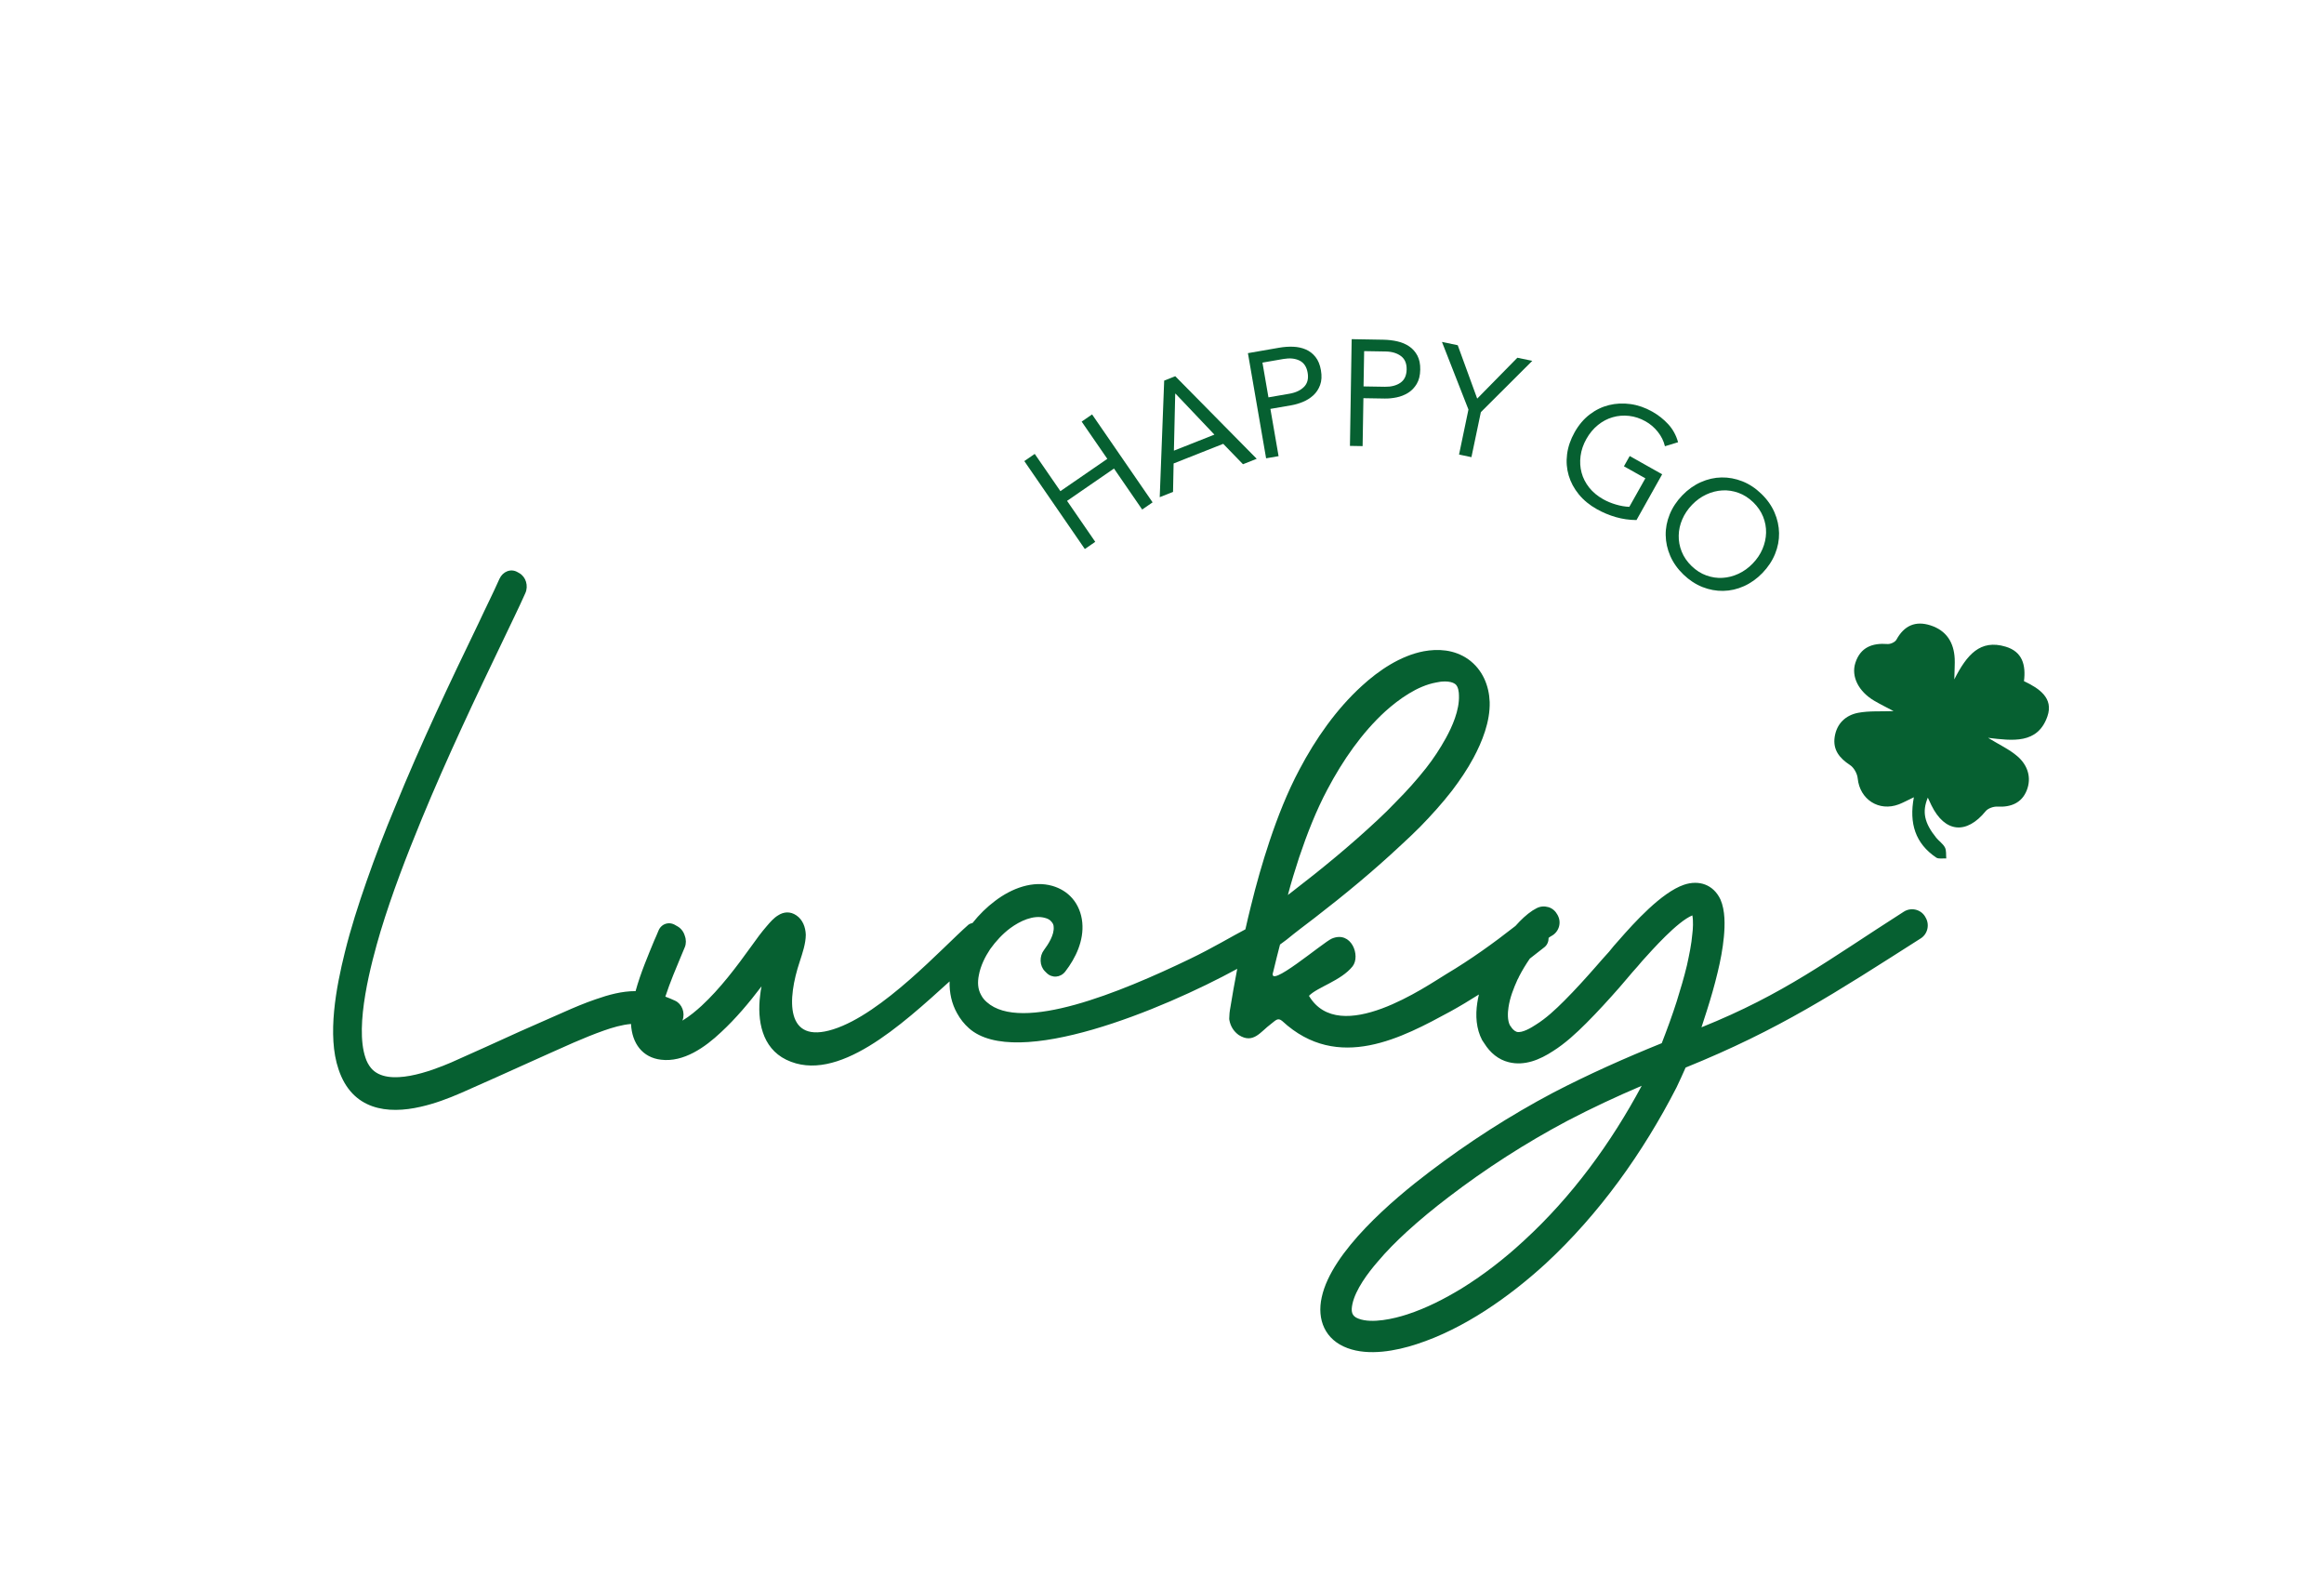 <?xml version="1.0" encoding="UTF-8"?> <svg xmlns="http://www.w3.org/2000/svg" xmlns:xlink="http://www.w3.org/1999/xlink" version="1.1" id="Layer_1" x="0px" y="0px" viewBox="0 0 724.62 495.42" style="enable-background:new 0 0 724.62 495.42;" xml:space="preserve"> <style type="text/css"> .st0{fill:#066031;} </style> <path class="st0" d="M600.32,285.89l-0.09-0.18c-1.41-2.3-4.42-2.92-6.63-1.5c-23.68,15.11-37.19,25.62-63.08,36.04 c0.53-1.77,1.15-3.45,1.68-5.21c1.24-3.89,2.39-7.86,3.36-11.93c0.88-3.62,1.59-7.33,1.94-11.04s0.44-8.22-1.06-11.66 c-2.21-4.68-6.71-6.18-11.4-4.59c-6.98,2.39-15.46,11.75-20.32,17.32c-1.06,1.15-2.03,2.3-3,3.53c-1.41,1.5-2.74,3.09-4.15,4.68 c-3.18,3.62-6.45,7.24-9.81,10.6c-2.74,2.74-5.65,5.48-8.92,7.51c-1.33,0.88-4.24,2.65-5.92,2.21c-0.8-0.27-1.5-1.06-1.86-1.68 c-0.09-0.09-0.18-0.27-0.27-0.35c-0.8-1.59-0.71-3.89-0.44-5.65c0.44-3,1.59-5.92,2.83-8.66c0.18-0.27,0.35-0.62,0.44-0.88 c1-1.94,2.14-3.82,3.37-5.61c1.54-1.18,3.07-2.37,4.58-3.58c0.85-0.68,1.29-1.74,1.29-2.9c0.13-0.1,0.26-0.19,0.38-0.28 c0.18-0.09,0.27-0.18,0.44-0.27c2.39-1.24,3.27-4.15,2.03-6.45l-0.09-0.18c-0.62-1.15-1.59-2.03-2.83-2.39s-2.56-0.27-3.71,0.35 c-0.44,0.27-0.8,0.44-1.24,0.71c-1.84,1.21-3.63,2.89-5.32,4.8c-6.88,5.4-13.99,10.49-21.54,14.99c-6.01,3.62-33.31,22.79-42.85,6.8 c2.65-2.74,9.98-4.68,13.6-9.19c2.56-3.27-0.35-11.22-6.45-8.66c-2.74,1.15-20.41,16.34-18.29,10.34c0.18-0.8,2.03-8.3,2.12-8.48 c0,0,1.86-1.41,2.03-1.5c2.92-2.39,5.74-4.51,8.75-6.8c9.28-7.16,18.38-14.67,26.94-22.7c2.03-1.86,3.98-3.71,5.92-5.65 c3.53-3.62,6.89-7.33,9.98-11.31c2.47-3.27,4.77-6.63,6.71-10.25c2.65-4.95,5.21-11.22,5.04-17.4c-0.18-4.95-2.12-10.07-6.71-13.34 c-4.42-3.09-9.54-3.27-13.87-2.47c-7.33,1.41-14.05,6.01-19.26,10.78c-7.95,7.24-14.4,16.43-19.52,26.15 c-3.71,6.98-6.71,14.58-9.28,22.26c-2.21,6.63-4.15,13.43-5.83,20.32c-0.6,2.38-1.16,4.78-1.7,7.17c-4.05,2.1-10.23,5.83-17.38,9.26 c-21.64,10.42-52.48,23.06-63.25,13.43c-0.71-0.62-1.33-1.33-1.77-2.21c-1.06-1.86-1.15-3.98-0.71-6.18 c0.53-2.92,1.94-5.74,3.53-8.13c1.77-2.47,3.89-4.77,6.27-6.54c3-2.21,7.24-4.24,10.87-3.18c0.71,0.18,1.5,0.53,2.03,1.24 c0.35,0.44,0.62,0.88,0.62,1.5c0.27,2.47-1.68,5.48-3,7.24c-1.5,1.94-1.41,4.95,0.27,6.63l0.53,0.53c1.68,1.68,4.33,1.5,5.83-0.44 c3.27-4.24,5.83-9.63,5.3-15.28c-0.27-2.83-1.33-5.48-3.09-7.51c-1.68-1.94-3.8-3.18-6.18-3.89c-6.1-1.77-12.72,0.71-17.93,4.68 c-2.56,1.92-4.94,4.24-7.02,6.87c-0.45,0.1-0.89,0.26-1.29,0.55c-8.04,7.07-26.77,27.74-42.14,32.6 c-15.02,4.77-14.4-9.36-10.42-21.2c0.8-2.47,1.86-5.57,1.86-8.3c-0.09-2.39-0.97-4.68-2.92-6.01c-1.94-1.33-3.98-1.15-5.74,0 c-1.33,0.8-2.47,2.12-3.53,3.36c-1.68,1.94-3.18,3.98-4.68,6.1c-4.77,6.63-9.81,13.34-15.64,18.73c-1.56,1.43-3.68,3.23-5.96,4.61 l0.04-0.1c0.88-2.39-0.18-5.12-2.3-6.1c-1-0.47-2.02-0.9-3.06-1.28c1.47-4.53,3.5-9.24,4.74-12.24c0.44-1.06,0.88-2.12,1.33-3.18 c0.44-1.06,0.44-2.39,0-3.53c-0.35-1.24-1.15-2.3-2.21-2.92l-0.62-0.35c-2.03-1.33-4.51-0.53-5.39,1.68 c-0.44,1.06-0.88,2.12-1.33,3.09c-1.79,4.37-4.26,10.1-5.8,15.73c-4.22-0.01-8.38,1.12-12.48,2.56c-3.36,1.15-6.71,2.56-10.07,4.06 c-4.51,1.94-8.92,3.98-13.43,5.92c-7.16,3.27-14.4,6.54-21.56,9.72c-6.01,2.56-19.7,7.86-24.91,1.77c-0.8-0.97-1.41-2.12-1.77-3.27 c-3.45-10.07,1.77-29.51,4.68-39.31c3.62-11.93,8.13-23.59,12.81-34.98c7.95-19.26,16.79-37.9,25.71-56.45 c2.21-4.68,4.51-9.28,6.63-14.05c1.06-2.3,0.18-5.12-1.86-6.27l-0.62-0.35c-2.03-1.15-4.51-0.18-5.57,2.12 c-2.03,4.59-4.33,9.1-6.45,13.69c-9.1,18.82-18.11,37.81-26.06,57.34c-3.18,7.6-6.18,15.37-8.92,23.23 c-2.56,7.33-4.95,14.75-6.8,22.26c-2.65,10.69-5.57,25.8-1.94,36.4c4.24,12.72,15.28,14.05,25.62,11.66 c4.33-0.97,8.57-2.56,12.63-4.33c7.24-3.18,14.49-6.45,21.73-9.72c4.42-1.94,8.75-3.98,13.25-5.92c3.09-1.33,6.27-2.65,9.54-3.8 c2.71-0.95,5.56-1.79,8.42-2.04c0.29,6.08,3.6,10.47,9.34,11.14c7.07,0.88,13.78-3.89,18.73-8.57c4.59-4.24,8.75-9.19,12.63-14.31 c-0.18,0.88-0.35,1.86-0.44,2.83c-0.97,7.77,0.53,16.34,8.13,20.05c15.89,7.74,36.06-10.95,50.94-24.41 c-0.09,3.53,0.64,6.92,2.33,9.92c0.97,1.77,2.21,3.36,3.71,4.68c14.68,13.07,60.39-5.81,83.65-18.52 c-0.82,4.26-1.59,8.55-2.28,12.86c-0.09,0.62-0.18,1.24-0.18,1.94c0,0.44-0.09,0.71,0,1.15c0.35,1.94,1.33,3.53,2.92,4.68 c4.59,2.92,6.8-1.06,10.07-3.45c1.41-1.06,2.12-2.12,3.53-0.88c17.4,16.08,37.55,5.04,52.39-3c3.03-1.67,5.99-3.45,8.9-5.3 c-0.2,0.85-0.37,1.7-0.5,2.56c-0.62,3.98-0.35,8.13,1.5,11.66c0.27,0.35,0.44,0.71,0.71,1.06c1.77,2.83,4.33,5.04,7.6,5.83 c4.95,1.24,9.72-0.8,13.78-3.45c3.8-2.39,7.24-5.57,10.42-8.75c3.53-3.53,6.98-7.33,10.25-11.04c1.41-1.68,2.83-3.27,4.15-4.86 c1.06-1.15,2.03-2.3,3-3.45c3.27-3.62,10.95-12.28,15.64-14.22c0.35,1.68,0.18,4.42,0,5.74c-0.27,3.27-0.97,6.54-1.68,9.81 c-0.88,3.71-2.03,7.51-3.18,11.22c-1.41,4.42-3,8.75-4.68,13.07c-11.57,4.68-22.88,9.72-33.92,15.46 c-13.52,7.16-26.41,15.46-38.61,24.74c-11.31,8.57-30.39,24.74-33.48,38.96c-1.59,7.07,1.06,13.34,8.04,15.9 c6.63,2.47,15.11,0.88,21.56-1.24c14.75-4.77,28.89-14.75,40.2-25.09c16.79-15.55,30.39-34.63,40.82-54.95 c0.97-2.03,1.94-4.15,2.83-6.18c29.24-11.84,46.56-23.23,73.33-40.28C601.11,291.11,601.73,288.1,600.32,285.89z M405.08,267.25 c2.47-7.33,5.3-14.58,8.83-21.2c4.77-9.01,10.69-17.58,18.02-24.29c4.24-3.8,9.98-7.95,15.9-9.01c1.41-0.35,4.33-0.62,5.83,0.44 c1.06,0.71,1.24,2.65,1.24,3.62c0.18,4.59-2.12,9.72-4.06,13.25c-1.86,3.36-3.89,6.45-6.18,9.36c-2.92,3.71-6.1,7.24-9.45,10.6 c-1.86,1.94-3.71,3.8-5.65,5.57c-8.39,7.86-17.32,15.2-26.5,22.26c-0.44,0.35-0.97,0.71-1.5,1.15 C402.6,275.03,403.84,271.05,405.08,267.25z M475.22,386.7c-6.01,5.57-12.46,10.6-19.44,14.93c-5.39,3.27-11.04,6.18-17.05,8.13 c-4.06,1.33-10.95,2.92-15.11,1.33c-2.3-0.8-2.39-2.39-1.94-4.59c0.97-4.51,4.86-9.72,7.86-13.16c2.74-3.27,5.83-6.36,9.1-9.36 c4.15-3.8,8.48-7.33,12.99-10.78c11.66-8.92,24.03-16.87,37.02-23.77c7.6-3.98,15.37-7.6,23.23-10.95 C502.34,356.31,490.15,373,475.22,386.7z"></path> <g> <path class="st0" d="M319.38,143.74l3.25-2.24l8,11.61l14.63-10.07l-8-11.61l3.25-2.24l18.87,27.41l-3.25,2.24l-8.79-12.78 l-14.63,10.08l8.79,12.77l-3.25,2.24L319.38,143.74z"></path> <path class="st0" d="M362.99,118.65l3.45-1.37l25.4,25.74l-4.28,1.7l-6.16-6.36l-15.47,6.12l-0.18,8.87l-4.15,1.64L362.99,118.65z M366.52,122.71l-0.09,0.03l-0.41,17.75l12.63-5L366.52,122.71z"></path> <path class="st0" d="M389.1,110.09l9.72-1.69c1.51-0.26,2.98-0.37,4.4-0.31c1.43,0.06,2.73,0.34,3.92,0.85 c1.18,0.51,2.19,1.29,3.03,2.34c0.83,1.05,1.4,2.42,1.69,4.12c0.31,1.79,0.23,3.33-0.25,4.62c-0.47,1.29-1.19,2.37-2.13,3.23 c-0.95,0.86-2.03,1.54-3.25,2.04s-2.4,0.84-3.54,1.04l-6.58,1.14l2.55,14.73l-3.89,0.67L389.1,110.09z M395.5,123.87l6.58-1.14 c1.94-0.34,3.45-1.05,4.52-2.14c1.07-1.09,1.44-2.56,1.12-4.41s-1.17-3.11-2.54-3.78s-3.03-0.83-4.97-0.5l-6.58,1.14L395.5,123.87z "></path> <path class="st0" d="M421.45,105.73l9.87,0.17c1.54,0.03,3,0.2,4.39,0.52s2.62,0.84,3.69,1.57s1.91,1.68,2.54,2.86 c0.62,1.19,0.92,2.64,0.89,4.36c-0.03,1.82-0.4,3.31-1.11,4.49s-1.61,2.1-2.7,2.78c-1.09,0.67-2.28,1.14-3.57,1.4 s-2.51,0.38-3.67,0.36l-6.67-0.11l-0.25,14.94l-3.95-0.07L421.45,105.73z M425.15,120.46l6.67,0.11c1.97,0.03,3.59-0.39,4.84-1.26 s1.89-2.25,1.93-4.13c0.03-1.88-0.56-3.28-1.79-4.19c-1.22-0.91-2.82-1.39-4.79-1.42l-6.67-0.11L425.15,120.46z"></path> <path class="st0" d="M457.86,127.67l-8.26-21.08l4.92,1.03l6.07,16.64l12.52-12.74l4.65,0.97l-16.03,15.99l-2.94,14.03l-3.86-0.81 L457.86,127.67z"></path> <path class="st0" d="M510.26,162.12c-2.19-0.01-4.33-0.31-6.42-0.91c-2.09-0.6-4.08-1.43-5.96-2.49c-2.27-1.27-4.14-2.81-5.61-4.61 s-2.52-3.75-3.15-5.87s-0.8-4.32-0.51-6.62s1.07-4.58,2.34-6.85c1.29-2.29,2.86-4.15,4.72-5.57c1.86-1.42,3.87-2.39,6.03-2.92 s4.4-0.63,6.7-0.31c2.3,0.32,4.54,1.1,6.72,2.32c1.91,1.07,3.59,2.39,5.03,3.96c1.44,1.56,2.46,3.43,3.07,5.61l-4.1,1.25 c-0.38-1.62-1.12-3.11-2.2-4.47c-1.08-1.37-2.37-2.46-3.84-3.29c-1.67-0.94-3.38-1.5-5.14-1.7s-3.46-0.06-5.11,0.42 c-1.65,0.47-3.18,1.28-4.6,2.43s-2.62,2.59-3.6,4.34c-0.97,1.72-1.57,3.48-1.81,5.29s-0.14,3.54,0.31,5.21 c0.44,1.67,1.24,3.22,2.37,4.65c1.14,1.43,2.59,2.64,4.37,3.64c1.17,0.66,2.48,1.21,3.93,1.64c1.44,0.43,2.85,0.68,4.22,0.73 l5-8.89l-6.68-3.75l1.8-3.2l10.12,5.69L510.26,162.12z"></path> <path class="st0" d="M524.88,179.09c-1.82-1.76-3.19-3.7-4.1-5.8s-1.38-4.25-1.42-6.44s0.38-4.36,1.25-6.5s2.18-4.11,3.92-5.92 s3.67-3.18,5.78-4.12c2.11-0.94,4.26-1.43,6.46-1.47c2.19-0.04,4.35,0.36,6.49,1.2c2.13,0.84,4.11,2.14,5.93,3.91 c1.83,1.76,3.19,3.7,4.1,5.8s1.38,4.25,1.42,6.44s-0.38,4.36-1.25,6.5s-2.18,4.11-3.92,5.92c-1.74,1.8-3.67,3.17-5.78,4.12 s-4.26,1.43-6.46,1.47c-2.19,0.04-4.35-0.36-6.48-1.2C528.69,182.15,526.71,180.85,524.88,179.09z M527.43,176.45 c1.4,1.35,2.92,2.33,4.59,2.93c1.66,0.6,3.34,0.86,5.05,0.76c1.7-0.1,3.37-0.52,5-1.28c1.62-0.76,3.11-1.82,4.43-3.2 c1.33-1.37,2.35-2.89,3.05-4.54s1.07-3.33,1.11-5.04c0.04-1.71-0.27-3.38-0.93-5.02s-1.69-3.14-3.08-4.49 c-1.4-1.35-2.93-2.33-4.59-2.93c-1.66-0.6-3.34-0.86-5.05-0.76s-3.37,0.52-5,1.28s-3.11,1.83-4.43,3.2 c-1.33,1.38-2.34,2.89-3.05,4.54c-0.71,1.65-1.08,3.33-1.11,5.04c-0.04,1.71,0.27,3.38,0.93,5.02 C525.01,173.61,526.04,175.1,527.43,176.45z"></path> </g> <path class="st0" d="M609.35,211.79c3.89-7.67,8.07-12.6,16.04-10.19c5.17,1.56,6.32,5.67,5.68,10.74c4.67,2.21,9.32,5.24,7.3,11 c-3.02,8.67-10.85,7.58-18.49,6.67c3.51,2.16,6.66,3.59,9.17,5.77c3.15,2.72,4.47,6.62,2.88,10.62c-1.54,3.87-4.9,5.29-9.11,5.05 c-1.22-0.07-2.95,0.52-3.69,1.42c-5.99,7.36-12.73,6.7-16.91-1.81c-0.36-0.72-0.68-1.45-1.13-2.41c-1.85,4.45-1.08,7.92,2.63,12.52 c0.85,1.05,2.1,1.85,2.7,3.01c0.5,0.96,0.31,2.28,0.42,3.44c-1.05-0.08-2.37,0.22-3.13-0.28c-6.51-4.39-8.51-10.67-6.97-18.8 c-1.85,0.87-3.23,1.64-4.67,2.2c-6.23,2.38-12.2-1.53-12.84-8.07c-0.14-1.49-1.17-3.37-2.4-4.17c-3.28-2.15-5.39-4.73-4.78-8.78 c0.64-4.17,3.43-6.76,7.33-7.51c3.42-0.65,7.03-0.37,11.04-0.53c-2.15-1.14-4.15-2.12-6.06-3.24c-4.86-2.87-7.25-7.55-5.85-11.83 c1.58-4.83,5.27-6.21,10.04-5.84c0.91,0.06,2.33-0.59,2.75-1.35c2.4-4.39,5.92-5.98,10.64-4.46c4.94,1.6,7.28,5.3,7.53,10.37 C609.55,206.91,609.41,208.52,609.35,211.79z"></path> </svg> 